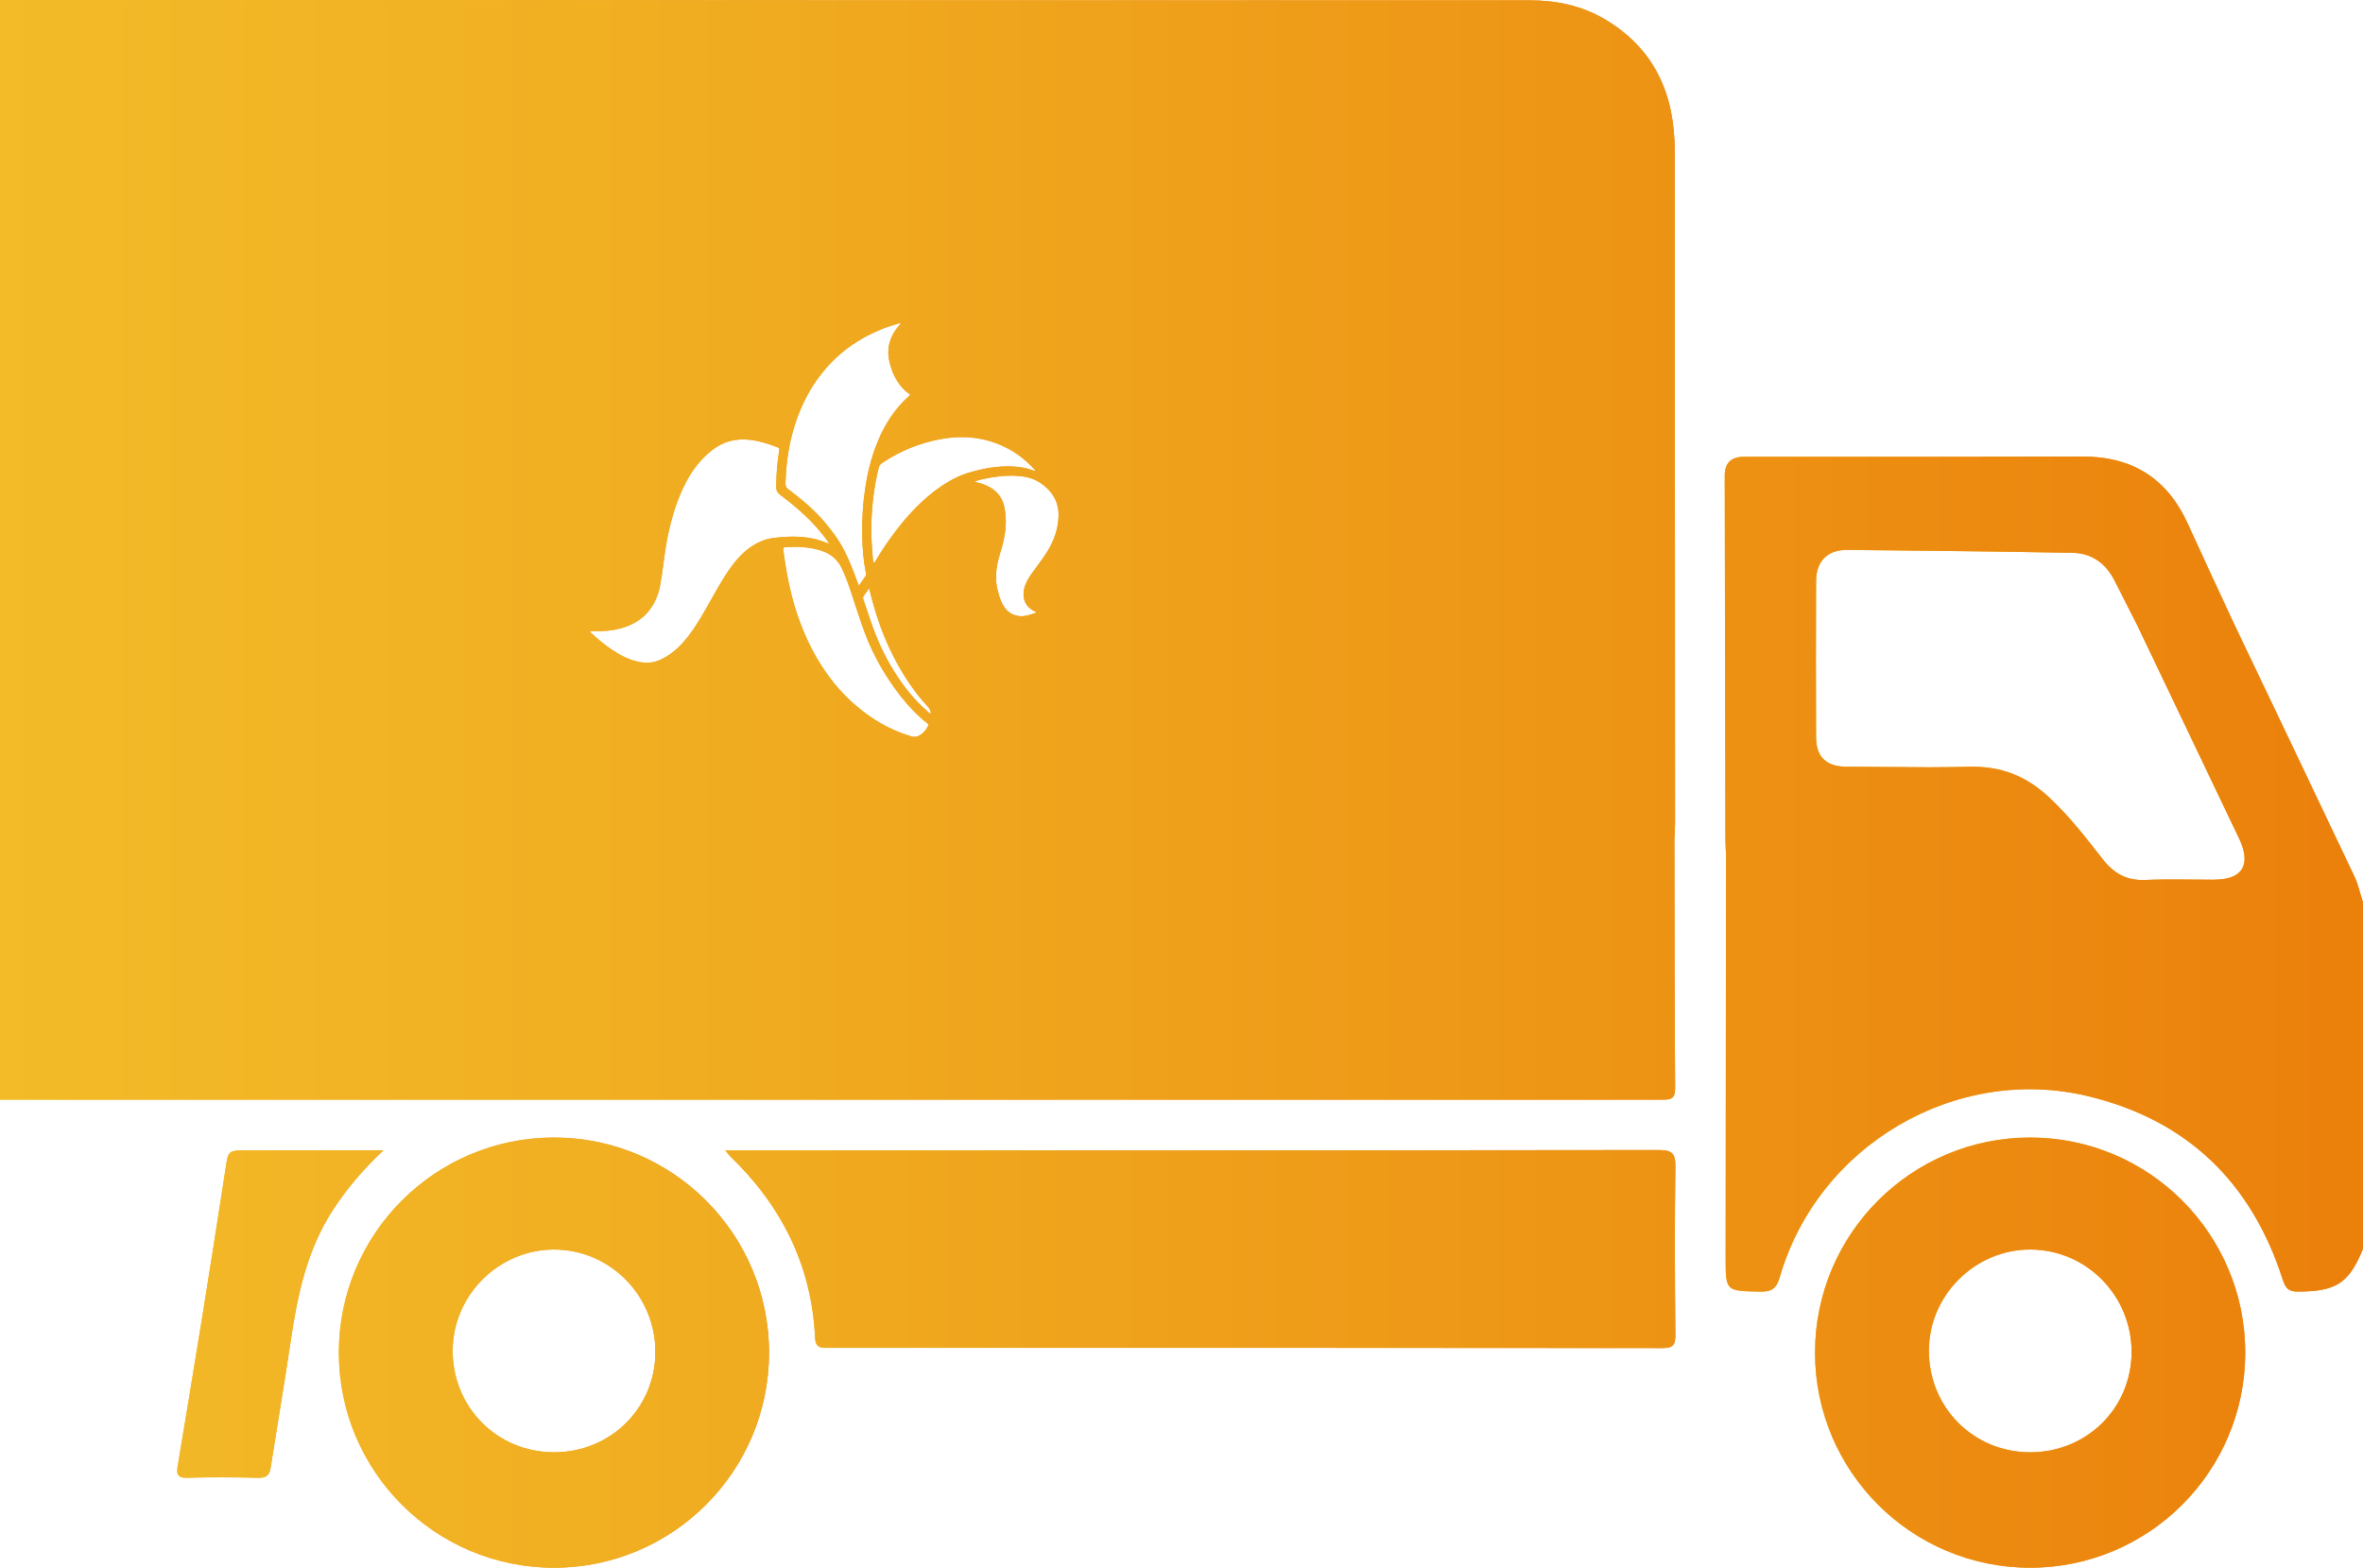 <?xml version="1.0" encoding="UTF-8"?>
<svg id="Capa_1" data-name="Capa 1" xmlns="http://www.w3.org/2000/svg" xmlns:xlink="http://www.w3.org/1999/xlink" viewBox="0 0 289.7 192.2">
  <defs>
    <style>
      .cls-1 {
        fill: url(#Degradado_Banana_Horizontal);
      }

      .cls-2 {
        fill: url(#Degradado_Banana_Horizontal-11);
      }

      .cls-3 {
        fill: url(#Degradado_Banana_Horizontal-10);
      }

      .cls-4 {
        fill: url(#Degradado_Banana_Horizontal-12);
      }

      .cls-5 {
        fill: url(#Degradado_Banana_Horizontal-6);
      }

      .cls-6 {
        fill: url(#Degradado_Banana_Horizontal-7);
      }

      .cls-7 {
        fill: url(#Degradado_Banana_Horizontal-2);
      }

      .cls-8 {
        fill: url(#Degradado_Banana_Horizontal-3);
      }

      .cls-9 {
        fill: url(#Degradado_Banana_Horizontal-4);
      }

      .cls-10 {
        fill: url(#Degradado_Banana_Horizontal-5);
      }

      .cls-11 {
        fill: url(#Degradado_Banana_Horizontal-8);
      }

      .cls-12 {
        fill: url(#Degradado_Banana_Horizontal-9);
      }
    </style>
    <linearGradient id="Degradado_Banana_Horizontal" data-name="Degradado Banana Horizontal" x1="41.54" y1="165.84" x2="94.28" y2="165.84" gradientUnits="userSpaceOnUse">
      <stop offset="0" stop-color="#f3bb28"/>
      <stop offset=".33" stop-color="#f0ab20"/>
      <stop offset=".97" stop-color="#eb820c"/>
      <stop offset="1" stop-color="#eb800b"/>
    </linearGradient>
    <linearGradient id="Degradado_Banana_Horizontal-2" data-name="Degradado Banana Horizontal" x1="222.53" x2="275.26" xlink:href="#Degradado_Banana_Horizontal"/>
    <linearGradient id="Degradado_Banana_Horizontal-3" data-name="Degradado Banana Horizontal" x1="88.89" y1="153.14" x2="205.4" y2="153.14" xlink:href="#Degradado_Banana_Horizontal"/>
    <linearGradient id="Degradado_Banana_Horizontal-4" data-name="Degradado Banana Horizontal" x1="211.45" y1="107.17" x2="289.7" y2="107.17" xlink:href="#Degradado_Banana_Horizontal"/>
    <linearGradient id="Degradado_Banana_Horizontal-5" data-name="Degradado Banana Horizontal" x1="21.72" y1="161.11" x2="47" y2="161.11" xlink:href="#Degradado_Banana_Horizontal"/>
    <linearGradient id="Degradado_Banana_Horizontal-6" data-name="Degradado Banana Horizontal" x1="0" y1="67.41" x2="205.37" y2="67.41" xlink:href="#Degradado_Banana_Horizontal"/>
    <linearGradient id="Degradado_Banana_Horizontal-7" data-name="Degradado Banana Horizontal" x1="0" y1="96.1" x2="289.7" y2="96.1" xlink:href="#Degradado_Banana_Horizontal"/>
    <linearGradient id="Degradado_Banana_Horizontal-8" data-name="Degradado Banana Horizontal" x1="0" y1="96.1" x2="289.7" y2="96.1" xlink:href="#Degradado_Banana_Horizontal"/>
    <linearGradient id="Degradado_Banana_Horizontal-9" data-name="Degradado Banana Horizontal" x1="0" y1="96.1" x2="289.7" y2="96.1" xlink:href="#Degradado_Banana_Horizontal"/>
    <linearGradient id="Degradado_Banana_Horizontal-10" data-name="Degradado Banana Horizontal" x1="0" y1="96.1" x2="289.7" y2="96.1" xlink:href="#Degradado_Banana_Horizontal"/>
    <linearGradient id="Degradado_Banana_Horizontal-11" data-name="Degradado Banana Horizontal" x1="0" y1="96.1" x2="289.7" y2="96.1" xlink:href="#Degradado_Banana_Horizontal"/>
    <linearGradient id="Degradado_Banana_Horizontal-12" data-name="Degradado Banana Horizontal" x1="0" y1="96.1" x2="289.7" y2="96.1" xlink:href="#Degradado_Banana_Horizontal"/>
  </defs>
  <g id="zwAoLt.tif">
    <g>
      <path class="cls-1" d="M94.28,165.84c0,14.56-11.81,26.37-26.37,26.37s-26.37-11.81-26.37-26.37,11.81-26.37,26.37-26.37,26.37,11.81,26.37,26.37Zm-26.39,12.22c6.94,.01,12.43-5.39,12.46-12.26,.03-6.92-5.52-12.57-12.38-12.6-6.78-.03-12.44,5.57-12.47,12.35-.03,6.98,5.43,12.49,12.4,12.51Z"/>
      <path class="cls-7" d="M275.26,165.84c0,14.56-11.81,26.37-26.37,26.37s-26.37-11.81-26.37-26.37,11.81-26.37,26.37-26.37,26.37,11.81,26.37,26.37Zm-26.39,12.22c6.94,.01,12.43-5.39,12.46-12.26,.03-6.92-5.52-12.57-12.38-12.6-6.78-.03-12.44,5.57-12.47,12.35-.03,6.98,5.43,12.49,12.4,12.51Z"/>
      <path class="cls-8" d="M88.89,141.04c.87,0,1.39,0,1.91,0,37.51,0,75.01,.01,112.52-.04,1.66,0,2.1,.38,2.08,2.06-.1,6.85-.07,13.71,0,20.57,.01,1.25-.26,1.66-1.6,1.65-34.05-.04-68.1-.03-102.15-.03-.88,0-1.66,.13-1.72-1.24-.42-8.82-4.09-16.15-10.4-22.23-.15-.15-.27-.33-.62-.75Z"/>
      <path class="cls-9" d="M288.64,107.44c-4.91-10.36-9.86-20.71-14.8-31.06-1.88-4.06-3.78-8.12-5.63-12.19-2.54-5.57-6.84-8.24-12.96-8.22-13.81,.05-27.63,.03-41.44,.03q-2.36,0-2.36,2.3c.02,14.91,.05,29.82,.08,44.72,0,.57,.06,1.15,.08,1.72-.02,16.47-.03,32.94-.05,49.41,0,4.18,0,4.12,4.19,4.21,1.41,.03,2.03-.33,2.45-1.77,4.65-16.14,21.55-26.09,37.77-22.2,12.21,2.93,20.07,10.61,23.89,22.48,.34,1.05,.68,1.48,1.83,1.48,4.68,0,6.28-.99,8-5.22v-42.52c-.35-1.06-.58-2.18-1.05-3.18Zm-17.18,.42c-2.82,0-5.65-.09-8.46,.03-2.24,.1-3.85-.81-5.18-2.51-2.09-2.67-4.16-5.37-6.67-7.68-2.75-2.53-5.74-3.78-9.68-3.69-1.66,.04-3.34,.05-5,.06h0c-3.39-.02-6.78-.04-10.17-.07-2.39-.02-3.64-1.2-3.65-3.57-.02-6.38-.03-12.76,0-19.15,0-2.47,1.38-3.88,3.84-3.86,9.2,.09,18.4,.19,27.6,.36,2.38,.04,4.1,1.31,5.17,3.44,.93,1.84,1.87,3.67,2.8,5.51,.37-.3,.79-.36,1.22-.36-.43,0-.84,.06-1.22,.36,4.15,8.7,8.3,17.39,12.46,26.09,1.52,3.19,.42,5.03-3.04,5.03Z"/>
      <path class="cls-10" d="M47,141.04c-2.51,2.36-4.46,4.67-6.13,7.22-3.24,4.93-4.4,10.5-5.24,16.2-.76,5.16-1.64,10.31-2.45,15.46-.13,.86-.46,1.28-1.45,1.26-2.93-.06-5.87-.09-8.8,0-1.27,.04-1.29-.58-1.14-1.47,.96-5.83,1.94-11.65,2.88-17.48,1.01-6.28,2.01-12.57,2.97-18.86,.35-2.32,.29-2.33,2.7-2.33,5.41,0,10.82,0,16.66,0Z"/>
      <path class="cls-5" d="M205.29,102.68c.02-.57,.07-1.15,.07-1.72-.01-27.47-.03-54.94-.04-82.42,0-6.92-2.43-12.55-8.59-16.19-2.85-1.68-5.99-2.31-9.26-2.31-13.77,0-27.53,0-41.3,0C97.45,.02,48.72,.01,0,0V134.82c52.06,0,104.13,0,156.19,0,15.84,0,31.68,0,47.51,0,1.02,0,1.68,.01,1.67-1.4-.08-10.25-.07-20.5-.09-30.75Zm-135.27-19.42s.04,0,.04,0h-.04Zm41.76,7.09c-.06-.1-.17-.1-.26-.13-2.52-.77-4.73-2.1-6.71-3.82-2.52-2.2-4.39-4.87-5.8-7.88-1.28-2.75-2.1-5.63-2.61-8.62-.13-.74-.23-1.49-.34-2.23-.02-.12-.01-.25-.03-.37-.01-.12,.05-.18,.16-.2,.05,0,.1-.02,.15-.02,.7-.03,1.41-.06,2.11,0,.87,.07,1.74,.22,2.56,.55,.96,.39,1.68,1.01,2.14,1.94,.52,1.04,.9,2.14,1.26,3.24,.54,1.62,1.04,3.24,1.64,4.84,1.04,2.76,2.5,5.29,4.3,7.61,.98,1.26,2.07,2.42,3.33,3.41,.15,.12,.15,.22,.08,.37-.3,.61-.75,1.06-1.4,1.29h-.59Zm-10.19-23.7c-.56-.19-1.1-.43-1.68-.56-1.35-.31-2.71-.35-4.09-.23-.55,.05-1.11,.09-1.65,.22-1.15,.3-2.14,.89-3.01,1.69-1.03,.96-1.83,2.11-2.56,3.3-.91,1.48-1.71,3.03-2.61,4.53-.67,1.13-1.39,2.22-2.27,3.2-.78,.87-1.68,1.59-2.76,2.09-.92,.43-1.86,.45-2.82,.22-1.16-.27-2.19-.83-3.17-1.49-.86-.58-1.67-1.24-2.42-1.95-.08-.07-.18-.13-.22-.27,.13-.05,.27-.02,.39-.02,1.19,.04,2.37-.05,3.52-.38,2.13-.61,3.61-1.94,4.37-4.02,.28-.77,.39-1.58,.52-2.38,.25-1.63,.4-3.28,.74-4.9,.49-2.31,1.16-4.57,2.28-6.67,.82-1.53,1.87-2.87,3.27-3.93,1.33-1,2.82-1.36,4.47-1.18,1.18,.13,2.29,.47,3.39,.91,.29,.12,.29,.12,.25,.42-.23,1.4-.35,2.82-.36,4.24,0,.1,0,.2,0,.3,0,.35,.15,.61,.44,.84,1.04,.8,2.07,1.61,3.02,2.51,1.09,1.02,2.08,2.11,2.92,3.34,.03,.04,.04,.09,.06,.13-.02,.01-.03,.03-.04,.04Zm8.86-27.02c-.21,.27-.44,.53-.64,.81-.81,1.17-1.09,2.45-.78,3.84,.3,1.36,.88,2.59,1.9,3.58,.11,.1,.23,.18,.34,.28,.1,.09,.24,.13,.31,.27-.03,.04-.05,.08-.09,.11-1.81,1.59-3.06,3.57-3.95,5.79-.74,1.83-1.2,3.73-1.48,5.68-.28,1.9-.39,3.81-.35,5.72,.03,1.52,.15,3.03,.45,4.53,.04,.19,0,.33-.1,.48-.25,.35-.5,.7-.77,1.1-.2-.53-.38-1.02-.56-1.5-.45-1.18-.93-2.34-1.56-3.44-.55-.95-1.22-1.83-1.92-2.68-1.27-1.55-2.79-2.83-4.37-4.04-.06-.05-.11-.1-.18-.14-.34-.18-.41-.48-.4-.84,.07-2.08,.32-4.13,.87-6.14,.73-2.67,1.88-5.14,3.62-7.32,1.38-1.73,3.04-3.14,4.96-4.23,1.37-.78,2.82-1.38,4.33-1.81,.12-.03,.23-.09,.36-.05h0Zm16.48,18.09c-.15,.04-.27-.04-.39-.09-1.42-.48-2.88-.52-4.36-.38-1.06,.1-2.09,.34-3.12,.62-1.4,.38-2.66,1.05-3.85,1.88-2.09,1.46-3.81,3.29-5.35,5.3-.93,1.21-1.77,2.47-2.55,3.77-.04,.07-.06,.16-.18,.21-.13-.3-.12-.62-.15-.93-.12-1.34-.19-2.69-.15-4.03,.08-2.26,.34-4.5,.89-6.7,.07-.27,.19-.45,.43-.61,2.22-1.48,4.64-2.48,7.27-2.94,2.85-.5,5.61-.19,8.2,1.2,1.23,.66,2.3,1.53,3.24,2.57,.03,.04,.05,.08,.07,.12h0Zm.21,17.37c-.79,.25-1.46,.54-2.23,.44-.72-.09-1.28-.43-1.71-1-.47-.63-.68-1.36-.88-2.1-.37-1.45-.22-2.86,.2-4.27,.25-.85,.51-1.7,.65-2.58,.2-1.17,.2-2.34-.06-3.5-.27-1.22-1.05-2.04-2.17-2.55-.41-.18-.83-.32-1.27-.4-.05,0-.1,0-.14-.09,.34-.17,.71-.24,1.07-.32,1.28-.28,2.58-.45,3.9-.39,1.07,.05,2.12,.25,3.03,.86,1.43,.96,2.29,2.28,2.25,4.05-.04,1.62-.57,3.09-1.43,4.46-.58,.93-1.28,1.79-1.91,2.69-.39,.56-.74,1.14-.88,1.82-.28,1.33,.3,2.32,1.35,2.77,.04,.02,.08,.05,.21,.12Zm-20.59-2.97c.2,.77,.37,1.47,.57,2.15,.99,3.43,2.4,6.66,4.43,9.61,.67,.97,1.39,1.89,2.2,2.75,.23,.24,.36,.52,.37,.88-.18-.05-.29-.17-.4-.28-1.64-1.4-2.95-3.08-4.09-4.9-1.25-1.99-2.2-4.11-2.94-6.34-.28-.83-.55-1.67-.84-2.49-.06-.19-.05-.32,.07-.48,.21-.27,.39-.56,.64-.91Zm3.91-32.5s0-.02,0-.03c0,0,0,.02-.01,.02,0,0,0,0,0,0Zm16.47,18.09s.02,0,.03,.01c0,0,0,.01,0,.02,0-.01-.02-.02-.02-.04,0,0,0,0,0,0Zm-25.28,8.88s.04,.05,.04,.05c-.03,.05-.06,.02-.08,0,.01-.01,.03-.03,.04-.04Z"/>
    </g>
    <g>
      <path class="cls-6" d="M94.28,165.84c0,14.56-11.81,26.37-26.37,26.37s-26.37-11.81-26.37-26.37,11.81-26.37,26.37-26.37,26.37,11.81,26.37,26.37Zm-26.39,12.22c6.94,.01,12.43-5.39,12.46-12.26,.03-6.92-5.52-12.57-12.38-12.6-6.78-.03-12.44,5.57-12.47,12.35-.03,6.98,5.43,12.49,12.4,12.51Z"/>
      <path class="cls-11" d="M275.26,165.84c0,14.56-11.81,26.37-26.37,26.37s-26.37-11.81-26.37-26.37,11.81-26.37,26.37-26.37,26.37,11.81,26.37,26.37Zm-26.39,12.22c6.94,.01,12.43-5.39,12.46-12.26,.03-6.92-5.52-12.57-12.38-12.6-6.78-.03-12.44,5.57-12.47,12.35-.03,6.98,5.43,12.49,12.4,12.51Z"/>
      <path class="cls-12" d="M88.89,141.04c.87,0,1.39,0,1.91,0,37.51,0,75.01,.01,112.52-.04,1.66,0,2.1,.38,2.08,2.06-.1,6.85-.07,13.71,0,20.57,.01,1.25-.26,1.66-1.6,1.65-34.05-.04-68.1-.03-102.15-.03-.88,0-1.66,.13-1.72-1.24-.42-8.82-4.09-16.15-10.4-22.23-.15-.15-.27-.33-.62-.75Z"/>
      <path class="cls-3" d="M288.64,107.44c-4.91-10.36-9.86-20.71-14.8-31.06-1.88-4.06-3.78-8.12-5.63-12.19-2.54-5.57-6.84-8.24-12.96-8.22-13.81,.05-27.63,.03-41.44,.03q-2.36,0-2.36,2.3c.02,14.91,.05,29.82,.08,44.72,0,.57,.06,1.15,.08,1.72-.02,16.47-.03,32.94-.05,49.41,0,4.18,0,4.12,4.19,4.21,1.41,.03,2.03-.33,2.45-1.77,4.65-16.14,21.55-26.09,37.77-22.2,12.21,2.93,20.07,10.61,23.89,22.48,.34,1.05,.68,1.48,1.83,1.48,4.68,0,6.28-.99,8-5.22v-42.52c-.35-1.06-.58-2.18-1.05-3.18Zm-17.18,.42c-2.82,0-5.65-.09-8.46,.03-2.24,.1-3.85-.81-5.18-2.51-2.09-2.67-4.16-5.37-6.67-7.68-2.75-2.53-5.74-3.78-9.68-3.69-1.66,.04-3.34,.05-5,.06h0c-3.39-.02-6.78-.04-10.17-.07-2.39-.02-3.64-1.2-3.65-3.57-.02-6.38-.03-12.76,0-19.15,0-2.47,1.38-3.88,3.84-3.86,9.2,.09,18.4,.19,27.6,.36,2.38,.04,4.1,1.31,5.17,3.44,.93,1.84,1.87,3.67,2.8,5.51,.37-.3,.79-.36,1.22-.36-.43,0-.84,.06-1.22,.36,4.15,8.7,8.3,17.39,12.46,26.09,1.52,3.19,.42,5.03-3.04,5.03Z"/>
      <path class="cls-2" d="M47,141.04c-2.51,2.36-4.46,4.67-6.13,7.22-3.24,4.93-4.4,10.5-5.24,16.2-.76,5.16-1.64,10.31-2.45,15.46-.13,.86-.46,1.28-1.45,1.26-2.93-.06-5.87-.09-8.8,0-1.27,.04-1.29-.58-1.14-1.47,.96-5.83,1.94-11.65,2.88-17.48,1.01-6.28,2.01-12.57,2.97-18.86,.35-2.32,.29-2.33,2.7-2.33,5.41,0,10.82,0,16.66,0Z"/>
      <path class="cls-4" d="M205.29,102.68c.02-.57,.07-1.15,.07-1.72-.01-27.47-.03-54.94-.04-82.42,0-6.92-2.43-12.55-8.59-16.19-2.85-1.68-5.99-2.31-9.26-2.31-13.77,0-27.53,0-41.3,0C97.45,.02,48.72,.01,0,0V134.82c52.06,0,104.13,0,156.19,0,15.84,0,31.68,0,47.51,0,1.02,0,1.68,.01,1.67-1.4-.08-10.25-.07-20.5-.09-30.75Zm-135.27-19.42s.04,0,.04,0h-.04Zm41.76,7.09c-.06-.1-.17-.1-.26-.13-2.52-.77-4.73-2.1-6.71-3.82-2.52-2.2-4.39-4.87-5.8-7.88-1.28-2.75-2.1-5.63-2.61-8.62-.13-.74-.23-1.49-.34-2.23-.02-.12-.01-.25-.03-.37-.01-.12,.05-.18,.16-.2,.05,0,.1-.02,.15-.02,.7-.03,1.41-.06,2.11,0,.87,.07,1.74,.22,2.56,.55,.96,.39,1.68,1.01,2.14,1.94,.52,1.04,.9,2.14,1.26,3.24,.54,1.62,1.04,3.24,1.64,4.84,1.04,2.76,2.5,5.29,4.3,7.61,.98,1.26,2.07,2.42,3.33,3.41,.15,.12,.15,.22,.08,.37-.3,.61-.75,1.06-1.4,1.29h-.59Zm-10.19-23.7c-.56-.19-1.1-.43-1.68-.56-1.35-.31-2.71-.35-4.09-.23-.55,.05-1.11,.09-1.65,.22-1.15,.3-2.14,.89-3.01,1.69-1.03,.96-1.83,2.11-2.56,3.3-.91,1.48-1.71,3.03-2.61,4.53-.67,1.13-1.39,2.22-2.27,3.2-.78,.87-1.68,1.59-2.76,2.09-.92,.43-1.86,.45-2.82,.22-1.16-.27-2.19-.83-3.17-1.49-.86-.58-1.67-1.24-2.42-1.95-.08-.07-.18-.13-.22-.27,.13-.05,.27-.02,.39-.02,1.19,.04,2.37-.05,3.52-.38,2.13-.61,3.61-1.94,4.37-4.02,.28-.77,.39-1.58,.52-2.38,.25-1.63,.4-3.28,.74-4.9,.49-2.31,1.16-4.57,2.28-6.67,.82-1.53,1.87-2.87,3.27-3.93,1.33-1,2.82-1.36,4.47-1.18,1.18,.13,2.29,.47,3.39,.91,.29,.12,.29,.12,.25,.42-.23,1.4-.35,2.82-.36,4.24,0,.1,0,.2,0,.3,0,.35,.15,.61,.44,.84,1.04,.8,2.07,1.61,3.02,2.51,1.09,1.02,2.08,2.11,2.92,3.34,.03,.04,.04,.09,.06,.13-.02,.01-.03,.03-.04,.04Zm8.86-27.02c-.21,.27-.44,.53-.64,.81-.81,1.17-1.09,2.45-.78,3.84,.3,1.36,.88,2.59,1.9,3.58,.11,.1,.23,.18,.34,.28,.1,.09,.24,.13,.31,.27-.03,.04-.05,.08-.09,.11-1.81,1.59-3.06,3.57-3.95,5.79-.74,1.83-1.2,3.73-1.48,5.68-.28,1.9-.39,3.81-.35,5.72,.03,1.52,.15,3.03,.45,4.53,.04,.19,0,.33-.1,.48-.25,.35-.5,.7-.77,1.1-.2-.53-.38-1.02-.56-1.5-.45-1.18-.93-2.34-1.56-3.44-.55-.95-1.22-1.83-1.92-2.68-1.27-1.55-2.79-2.83-4.37-4.04-.06-.05-.11-.1-.18-.14-.34-.18-.41-.48-.4-.84,.07-2.08,.32-4.13,.87-6.14,.73-2.67,1.88-5.14,3.62-7.32,1.38-1.73,3.04-3.14,4.96-4.23,1.37-.78,2.82-1.38,4.33-1.81,.12-.03,.23-.09,.36-.05h0Zm16.48,18.09c-.15,.04-.27-.04-.39-.09-1.42-.48-2.88-.52-4.36-.38-1.06,.1-2.09,.34-3.12,.62-1.4,.38-2.66,1.05-3.85,1.88-2.09,1.46-3.81,3.29-5.35,5.3-.93,1.21-1.77,2.47-2.55,3.77-.04,.07-.06,.16-.18,.21-.13-.3-.12-.62-.15-.93-.12-1.34-.19-2.69-.15-4.03,.08-2.26,.34-4.5,.89-6.7,.07-.27,.19-.45,.43-.61,2.22-1.48,4.64-2.48,7.27-2.94,2.85-.5,5.61-.19,8.2,1.2,1.23,.66,2.3,1.53,3.24,2.57,.03,.04,.05,.08,.07,.12h0Zm.21,17.37c-.79,.25-1.46,.54-2.23,.44-.72-.09-1.28-.43-1.71-1-.47-.63-.68-1.36-.88-2.1-.37-1.45-.22-2.86,.2-4.27,.25-.85,.51-1.7,.65-2.58,.2-1.17,.2-2.34-.06-3.5-.27-1.22-1.05-2.04-2.17-2.55-.41-.18-.83-.32-1.27-.4-.05,0-.1,0-.14-.09,.34-.17,.71-.24,1.07-.32,1.28-.28,2.58-.45,3.9-.39,1.07,.05,2.12,.25,3.03,.86,1.43,.96,2.29,2.28,2.25,4.05-.04,1.62-.57,3.09-1.43,4.46-.58,.93-1.28,1.79-1.91,2.69-.39,.56-.74,1.14-.88,1.82-.28,1.33,.3,2.32,1.35,2.77,.04,.02,.08,.05,.21,.12Zm-20.59-2.97c.2,.77,.37,1.47,.57,2.15,.99,3.43,2.4,6.66,4.43,9.61,.67,.97,1.39,1.89,2.2,2.75,.23,.24,.36,.52,.37,.88-.18-.05-.29-.17-.4-.28-1.64-1.4-2.95-3.08-4.09-4.9-1.25-1.99-2.2-4.11-2.94-6.34-.28-.83-.55-1.67-.84-2.49-.06-.19-.05-.32,.07-.48,.21-.27,.39-.56,.64-.91Zm3.91-32.5s0-.02,0-.03c0,0,0,.02-.01,.02,0,0,0,0,0,0Zm16.47,18.09s.02,0,.03,.01c0,0,0,.01,0,.02,0-.01-.02-.02-.02-.04,0,0,0,0,0,0Zm-25.28,8.88s.04,.05,.04,.05c-.03,.05-.06,.02-.08,0,.01-.01,.03-.03,.04-.04Z"/>
    </g>
  </g>
</svg>